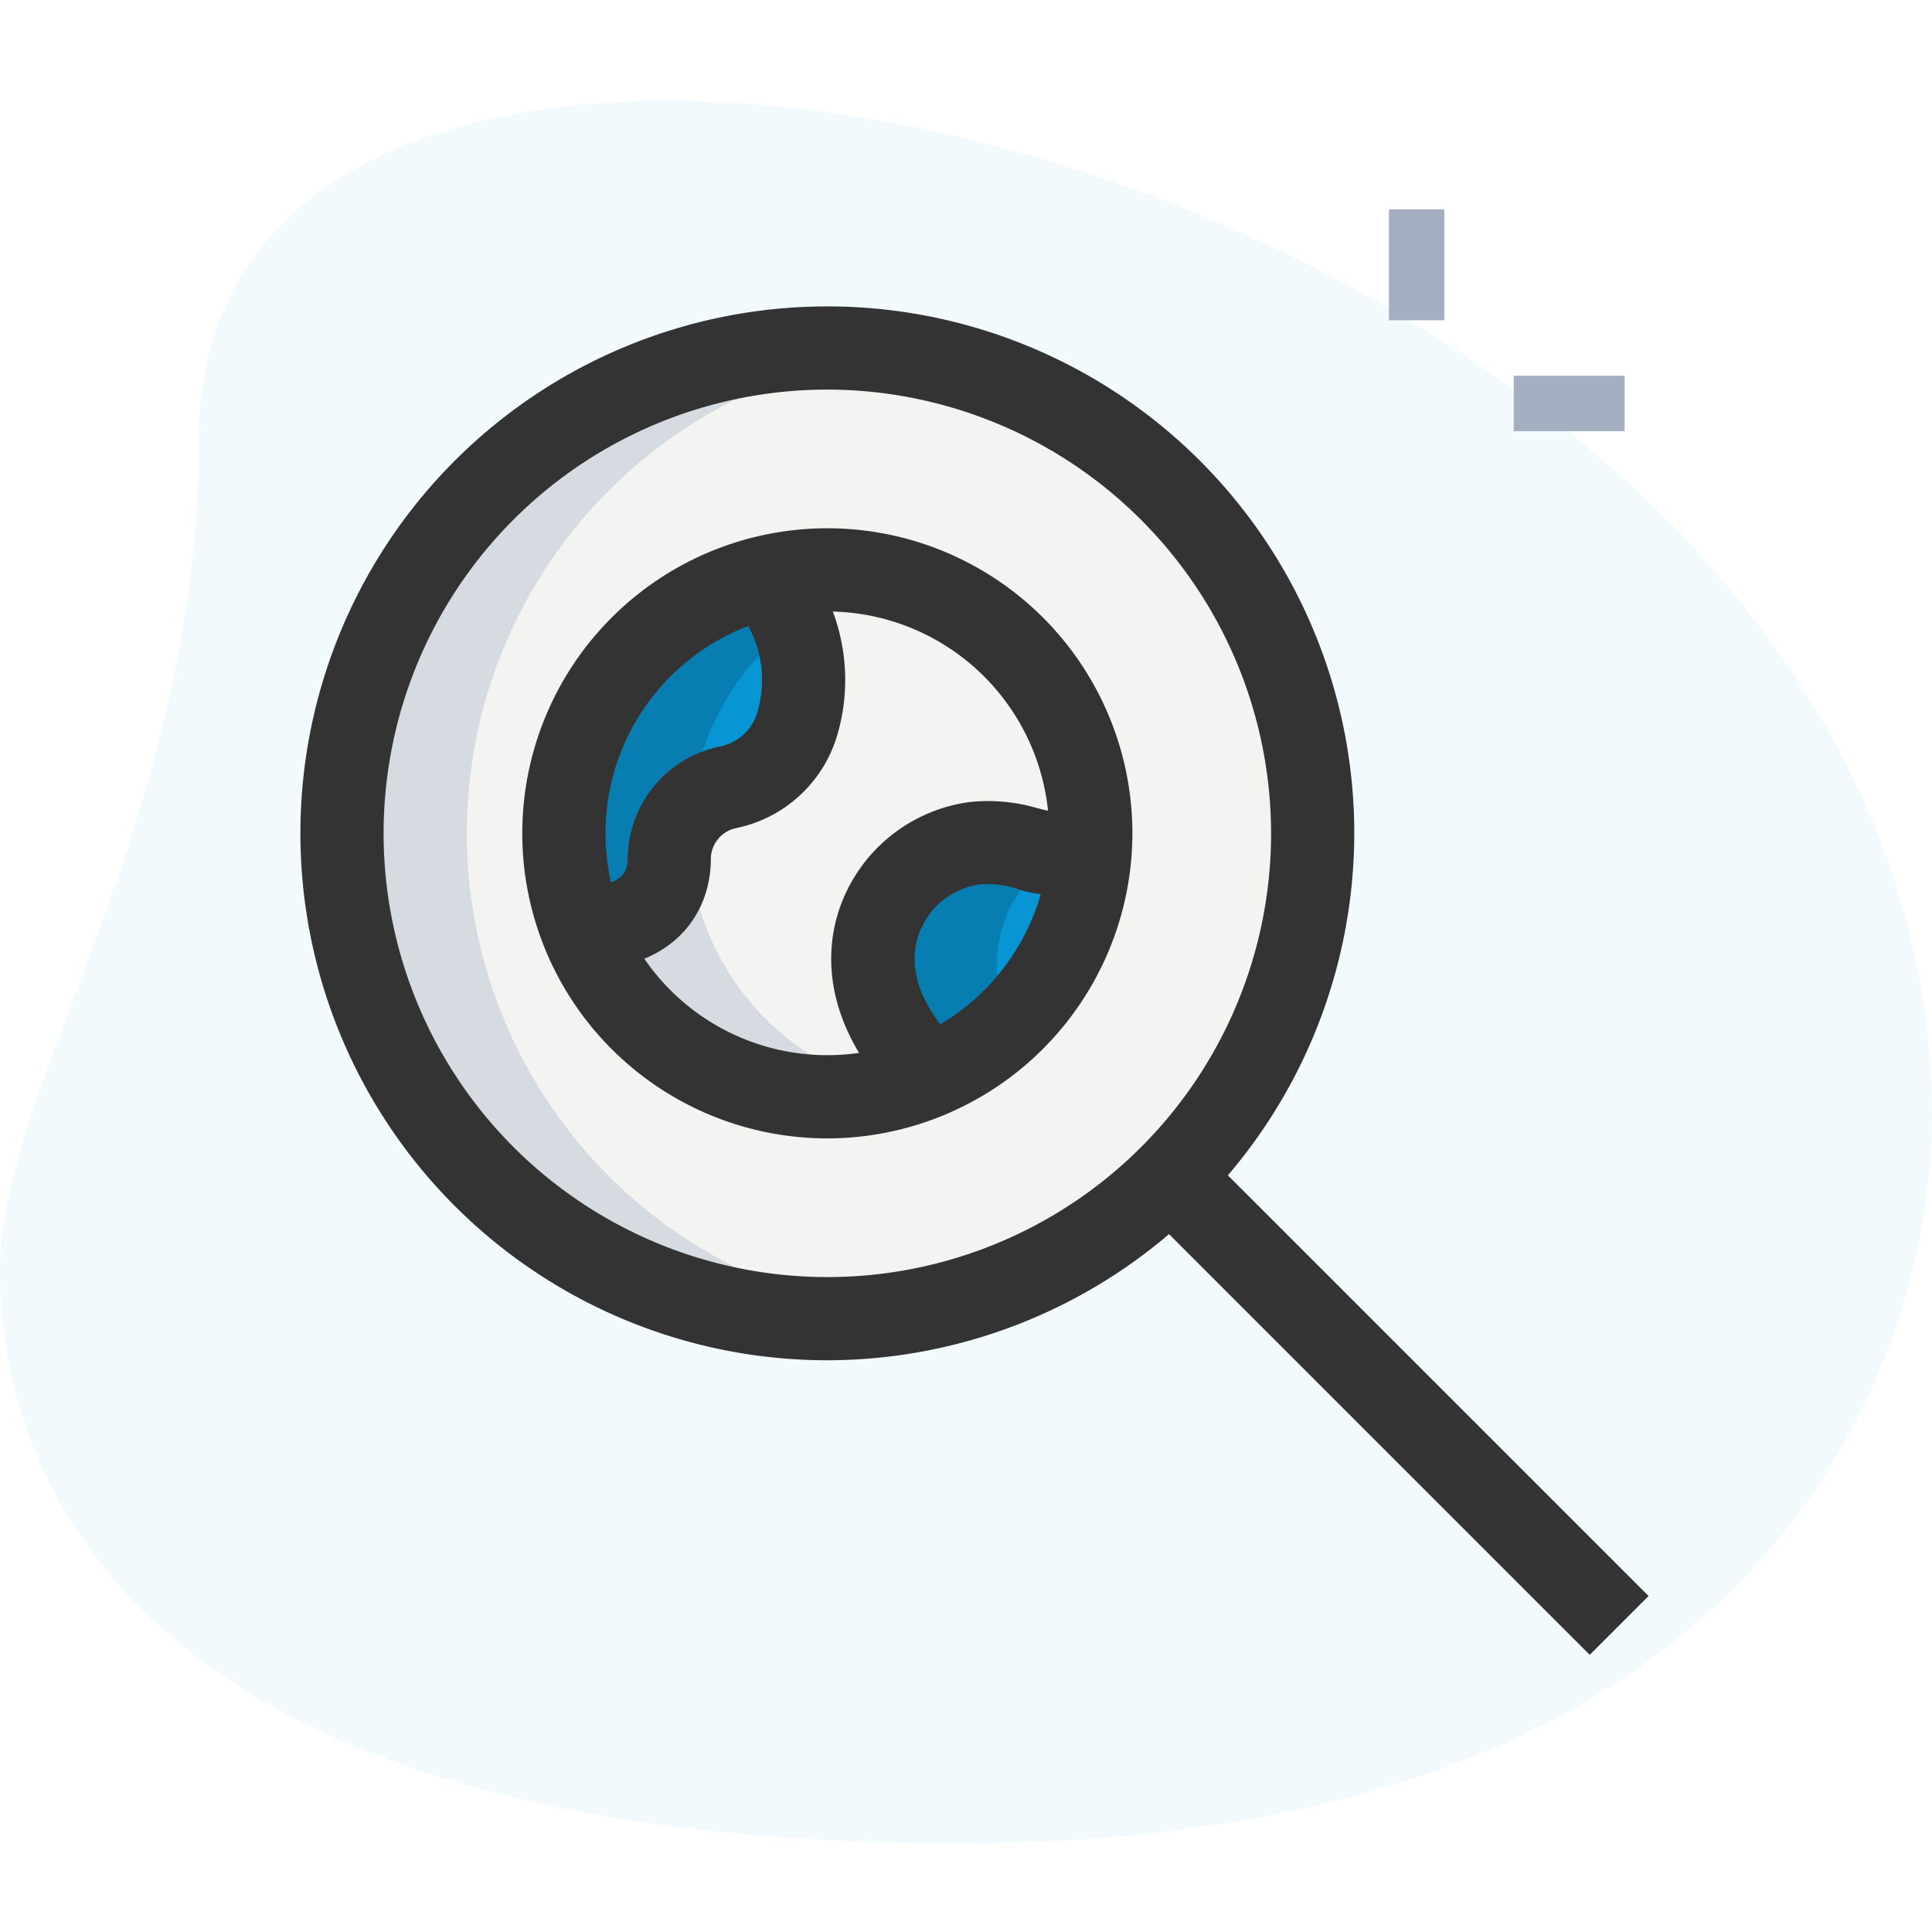 <svg xmlns="http://www.w3.org/2000/svg" width="96" height="96" viewBox="0 0 96 96">
  <g id="Group_20255" data-name="Group 20255" transform="translate(-1249 -3469)">
    <rect id="Rectangle_9630" data-name="Rectangle 9630" width="96" height="96" transform="translate(1249 3469)" fill="#fff"/>
    <g id="search-engine" transform="translate(1248.416 3471.71)">
      <path id="Path_51392" data-name="Path 51392" d="M10.459,19.066C10.459,38.13.584,51.221.584,60.408s5.281,28.479,47.54,28.479,48.46-25.954,48.46-36.058c0-47.314-86.125-67.524-86.125-33.762Z" transform="translate(0 0)" fill="#f2fafd"/>
      <path id="Path_51393" data-name="Path 51393" d="M25.625,4.25h2.756V9.762H25.625Z" transform="translate(43.974 3.442)" fill="#a4afc1"/>
      <path id="Path_51394" data-name="Path 51394" d="M27.875,7.25h5.512v2.756H27.875Z" transform="translate(47.925 8.71)" fill="#a4afc1"/>
      <circle id="Ellipse_369" data-name="Ellipse 369" cx="24.116" cy="24.116" r="24.116" transform="translate(17.578 14.582)" fill="#f3f3f1"/>
      <circle id="Ellipse_370" data-name="Ellipse 370" cx="13.091" cy="13.091" r="13.091" transform="translate(28.602 25.606)" fill="#f3f3f1"/>
      <path id="Path_51395" data-name="Path 51395" d="M10.75,23.6a12.79,12.79,0,0,0,.882,4.713h.882a3.435,3.435,0,0,0,2.453-1.02,3.388,3.388,0,0,0,1.02-2.453,3.6,3.6,0,0,1,2.921-3.528,4.692,4.692,0,0,0,3.721-4.6v-1.24a6.462,6.462,0,0,0-1.9-4.575A13.068,13.068,0,0,0,10.75,23.6Z" transform="translate(17.852 15.102)" fill="#0895d3"/>
      <path id="Path_51396" data-name="Path 51396" d="M24.367,16.206l-.827-.248a6.094,6.094,0,0,0-2.122-.138,5.95,5.95,0,0,0-3.8,2.15,6.382,6.382,0,0,0,.661,8.489l.937.91a13.126,13.126,0,0,0,7.965-11.741V15.6A3.385,3.385,0,0,1,24.367,16.206Z" transform="translate(27.607 23.373)" fill="#0895d3"/>
      <path id="Path_51397" data-name="Path 51397" d="M12.951,30.866A24.107,24.107,0,0,1,33.966,6.97a24.47,24.47,0,0,0-3.1-.22,24.116,24.116,0,1,0,0,48.232,24.47,24.47,0,0,0,3.1-.22A24.107,24.107,0,0,1,12.951,30.866Z" transform="translate(10.828 7.832)" fill="#d5dbe1"/>
      <path id="Path_51398" data-name="Path 51398" d="M16.951,23.841a13.065,13.065,0,0,1,9.991-12.681,12.919,12.919,0,0,0-3.1-.411,13.091,13.091,0,0,0,0,26.183,12.919,12.919,0,0,0,3.1-.411A13.065,13.065,0,0,1,16.951,23.841Z" transform="translate(17.852 14.856)" fill="#d5dbe1"/>
      <path id="Path_51399" data-name="Path 51399" d="M22.191,13.178a6.5,6.5,0,0,0-1.463-2.288A13.068,13.068,0,0,0,10.75,23.6a12.79,12.79,0,0,0,.882,4.713h.882a3.435,3.435,0,0,0,2.453-1.02,3.388,3.388,0,0,0,1.02-2.453,3.921,3.921,0,0,1,.827-2.288c.072-.08.168-.13.245-.2a12.993,12.993,0,0,1,5.132-9.167Z" transform="translate(17.852 15.102)" fill="#077db1"/>
      <path id="Path_51400" data-name="Path 51400" d="M23.816,17.97a5.951,5.951,0,0,1,3.332-2.04c.006-.1.028-.2.03-.3V15.6a3.385,3.385,0,0,1-2.811.606l-.827-.248a6.094,6.094,0,0,0-2.122-.138,5.95,5.95,0,0,0-3.8,2.15,6.382,6.382,0,0,0,.661,8.489l.937.91a13.122,13.122,0,0,0,3.966-2.682A6.4,6.4,0,0,1,23.816,17.97Z" transform="translate(27.607 23.373)" fill="rgba(0,0,0,0.16)"/>
      <path id="Path_51401" data-name="Path 51401" d="M32.183,58.366A26.183,26.183,0,1,1,58.366,32.183,26.214,26.214,0,0,1,32.183,58.366Zm0-48.232A22.049,22.049,0,1,0,54.232,32.183,22.074,22.074,0,0,0,32.183,10.134Z" transform="translate(9.511 6.515)" fill="#333"/>
      <path id="Path_51402" data-name="Path 51402" d="M0,0H4.134V32.921H0Z" transform="translate(56.299 56.24) rotate(-45)" fill="#333"/>
      <path id="Path_51403" data-name="Path 51403" d="M25.158,40.317A15.158,15.158,0,1,1,40.317,25.158,15.178,15.178,0,0,1,25.158,40.317Zm0-26.183A11.024,11.024,0,1,0,36.183,25.158,11.035,11.035,0,0,0,25.158,14.134Z" transform="translate(16.535 13.539)" fill="#333"/>
      <path id="Path_51404" data-name="Path 51404" d="M11.07,31.308V27.174c2.288,0,2.288-.984,2.288-1.406a5.747,5.747,0,0,1,4.583-5.556,2.434,2.434,0,0,0,1.913-1.9A5.578,5.578,0,0,0,18.7,13.283l2.924-2.924a9.7,9.7,0,0,1,2.194,9.128,6.625,6.625,0,0,1-5.038,4.774,1.582,1.582,0,0,0-1.29,1.574c0,2.489-1.681,5.474-6.422,5.474Z" transform="translate(18.414 14.17)" fill="#333"/>
      <path id="Path_51405" data-name="Path 51405" d="M19.066,30.052c-3.043-2.949-4.173-6.5-3.1-9.74a7.952,7.952,0,0,1,6.474-5.341,8.673,8.673,0,0,1,3.362.3c.9.229.937.237,1.43-.13l2.48,3.3a5.107,5.107,0,0,1-4.933.83,4.716,4.716,0,0,0-1.83-.207A3.772,3.772,0,0,0,19.9,21.607c-.562,1.7.168,3.644,2.053,5.476Z" transform="translate(26.316 22.173)" fill="#333"/>
    </g>
  </g>
</svg>
